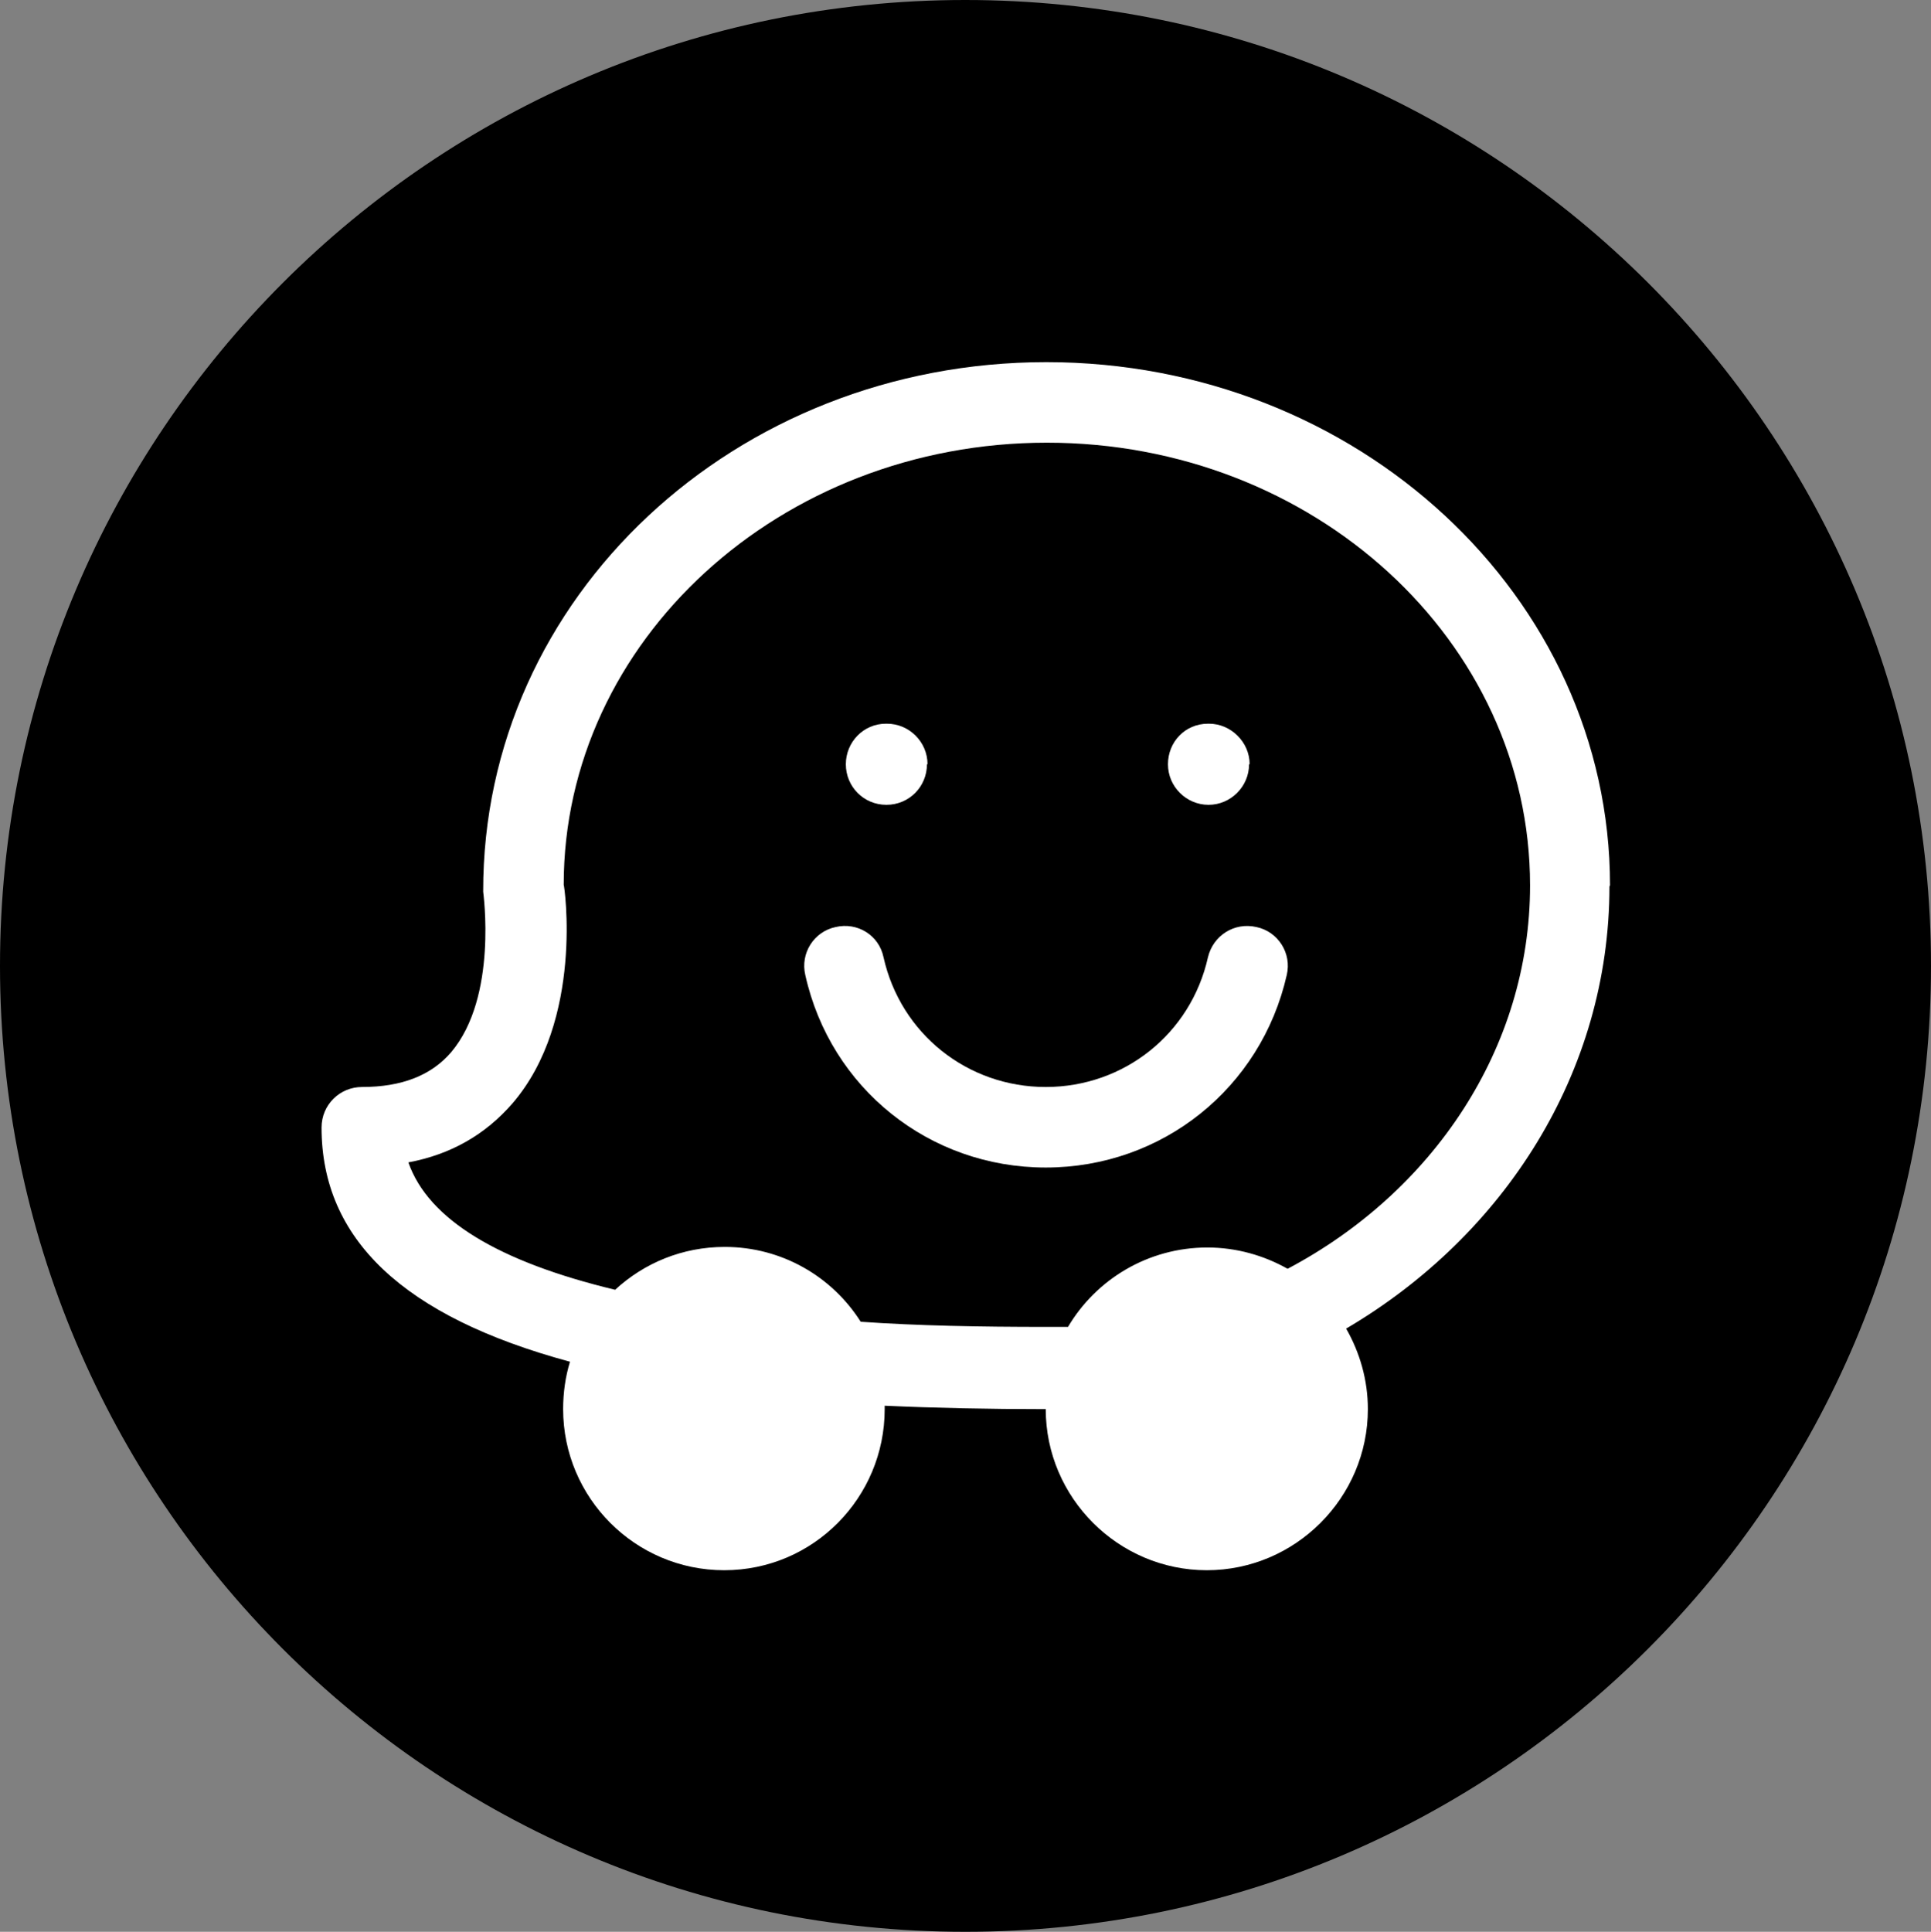 <?xml version="1.0" encoding="UTF-8"?>
<svg id="Layer_2" xmlns="http://www.w3.org/2000/svg" viewBox="0 0 33.81 33.82">
  <rect x="0" y="0" width="33.81" height="33.82" fill="#808080" stroke="none"/>
  <defs>
    <style>
      .cls-1 {
        fill: #fff;
      }
    </style>
  </defs>
  <g id="ELEMENTS">
    <g>
      <path d="M16.9,0C7.57,0,0,7.57,0,16.91s7.57,16.91,16.9,16.91,16.91-7.57,16.91-16.91S26.24,0,16.9,0Z"/>
      <g id="_x31_0-waze">
        <g>
          <path class="cls-1" d="M28.19,15.5c0-5.06-4.43-9.16-9.87-9.16s-9.87,4.1-9.86,9.27c0,.02.26,1.84-.56,2.81-.35.41-.87.61-1.56.61-.39,0-.71.31-.71.71,0,1.95,1.43,3.31,4.35,4.1-.08.26-.12.54-.12.83,0,1.55,1.26,2.82,2.82,2.82s2.81-1.27,2.81-2.82v-.06c.88.04,1.82.06,2.82.06,0,1.55,1.27,2.82,2.82,2.82s2.82-1.27,2.82-2.82c0-.51-.14-.99-.38-1.41,2.77-1.63,4.61-4.49,4.61-7.74ZM22.54,22.21c-.41-.23-.89-.37-1.4-.37-1.04,0-1.95.56-2.44,1.39-.13,0-.26,0-.38,0-1.17,0-2.25-.02-3.25-.09-.5-.79-1.38-1.31-2.38-1.31-.74,0-1.41.28-1.92.75-2.04-.49-3.27-1.23-3.62-2.23.75-.14,1.35-.49,1.82-1.03,1.26-1.46.91-3.83.9-3.83,0-4.27,3.79-7.74,8.46-7.74s8.46,3.47,8.46,7.75c0,2.86-1.71,5.37-4.24,6.71Z"/>
          <path class="cls-1" d="M22.53,17.07c-.45,1.98-2.18,3.37-4.22,3.37s-3.77-1.39-4.21-3.37c-.09-.38.15-.76.53-.84.38-.09.76.14.84.53.3,1.34,1.47,2.27,2.84,2.27s2.54-.93,2.84-2.27c.09-.38.46-.62.85-.53.38.08.62.46.53.84Z"/>
          <path class="cls-1" d="M16.23,13.38c0,.39-.31.71-.71.71s-.71-.32-.71-.71.31-.71.7-.71h.02c.39,0,.71.32.71.71Z"/>
          <path class="cls-1" d="M21.87,13.38c0,.39-.32.71-.71.71s-.71-.32-.71-.71.3-.71.7-.71h.02c.38,0,.71.32.71.71Z"/>
        </g>
      </g>
    </g>
  </g>
</svg>